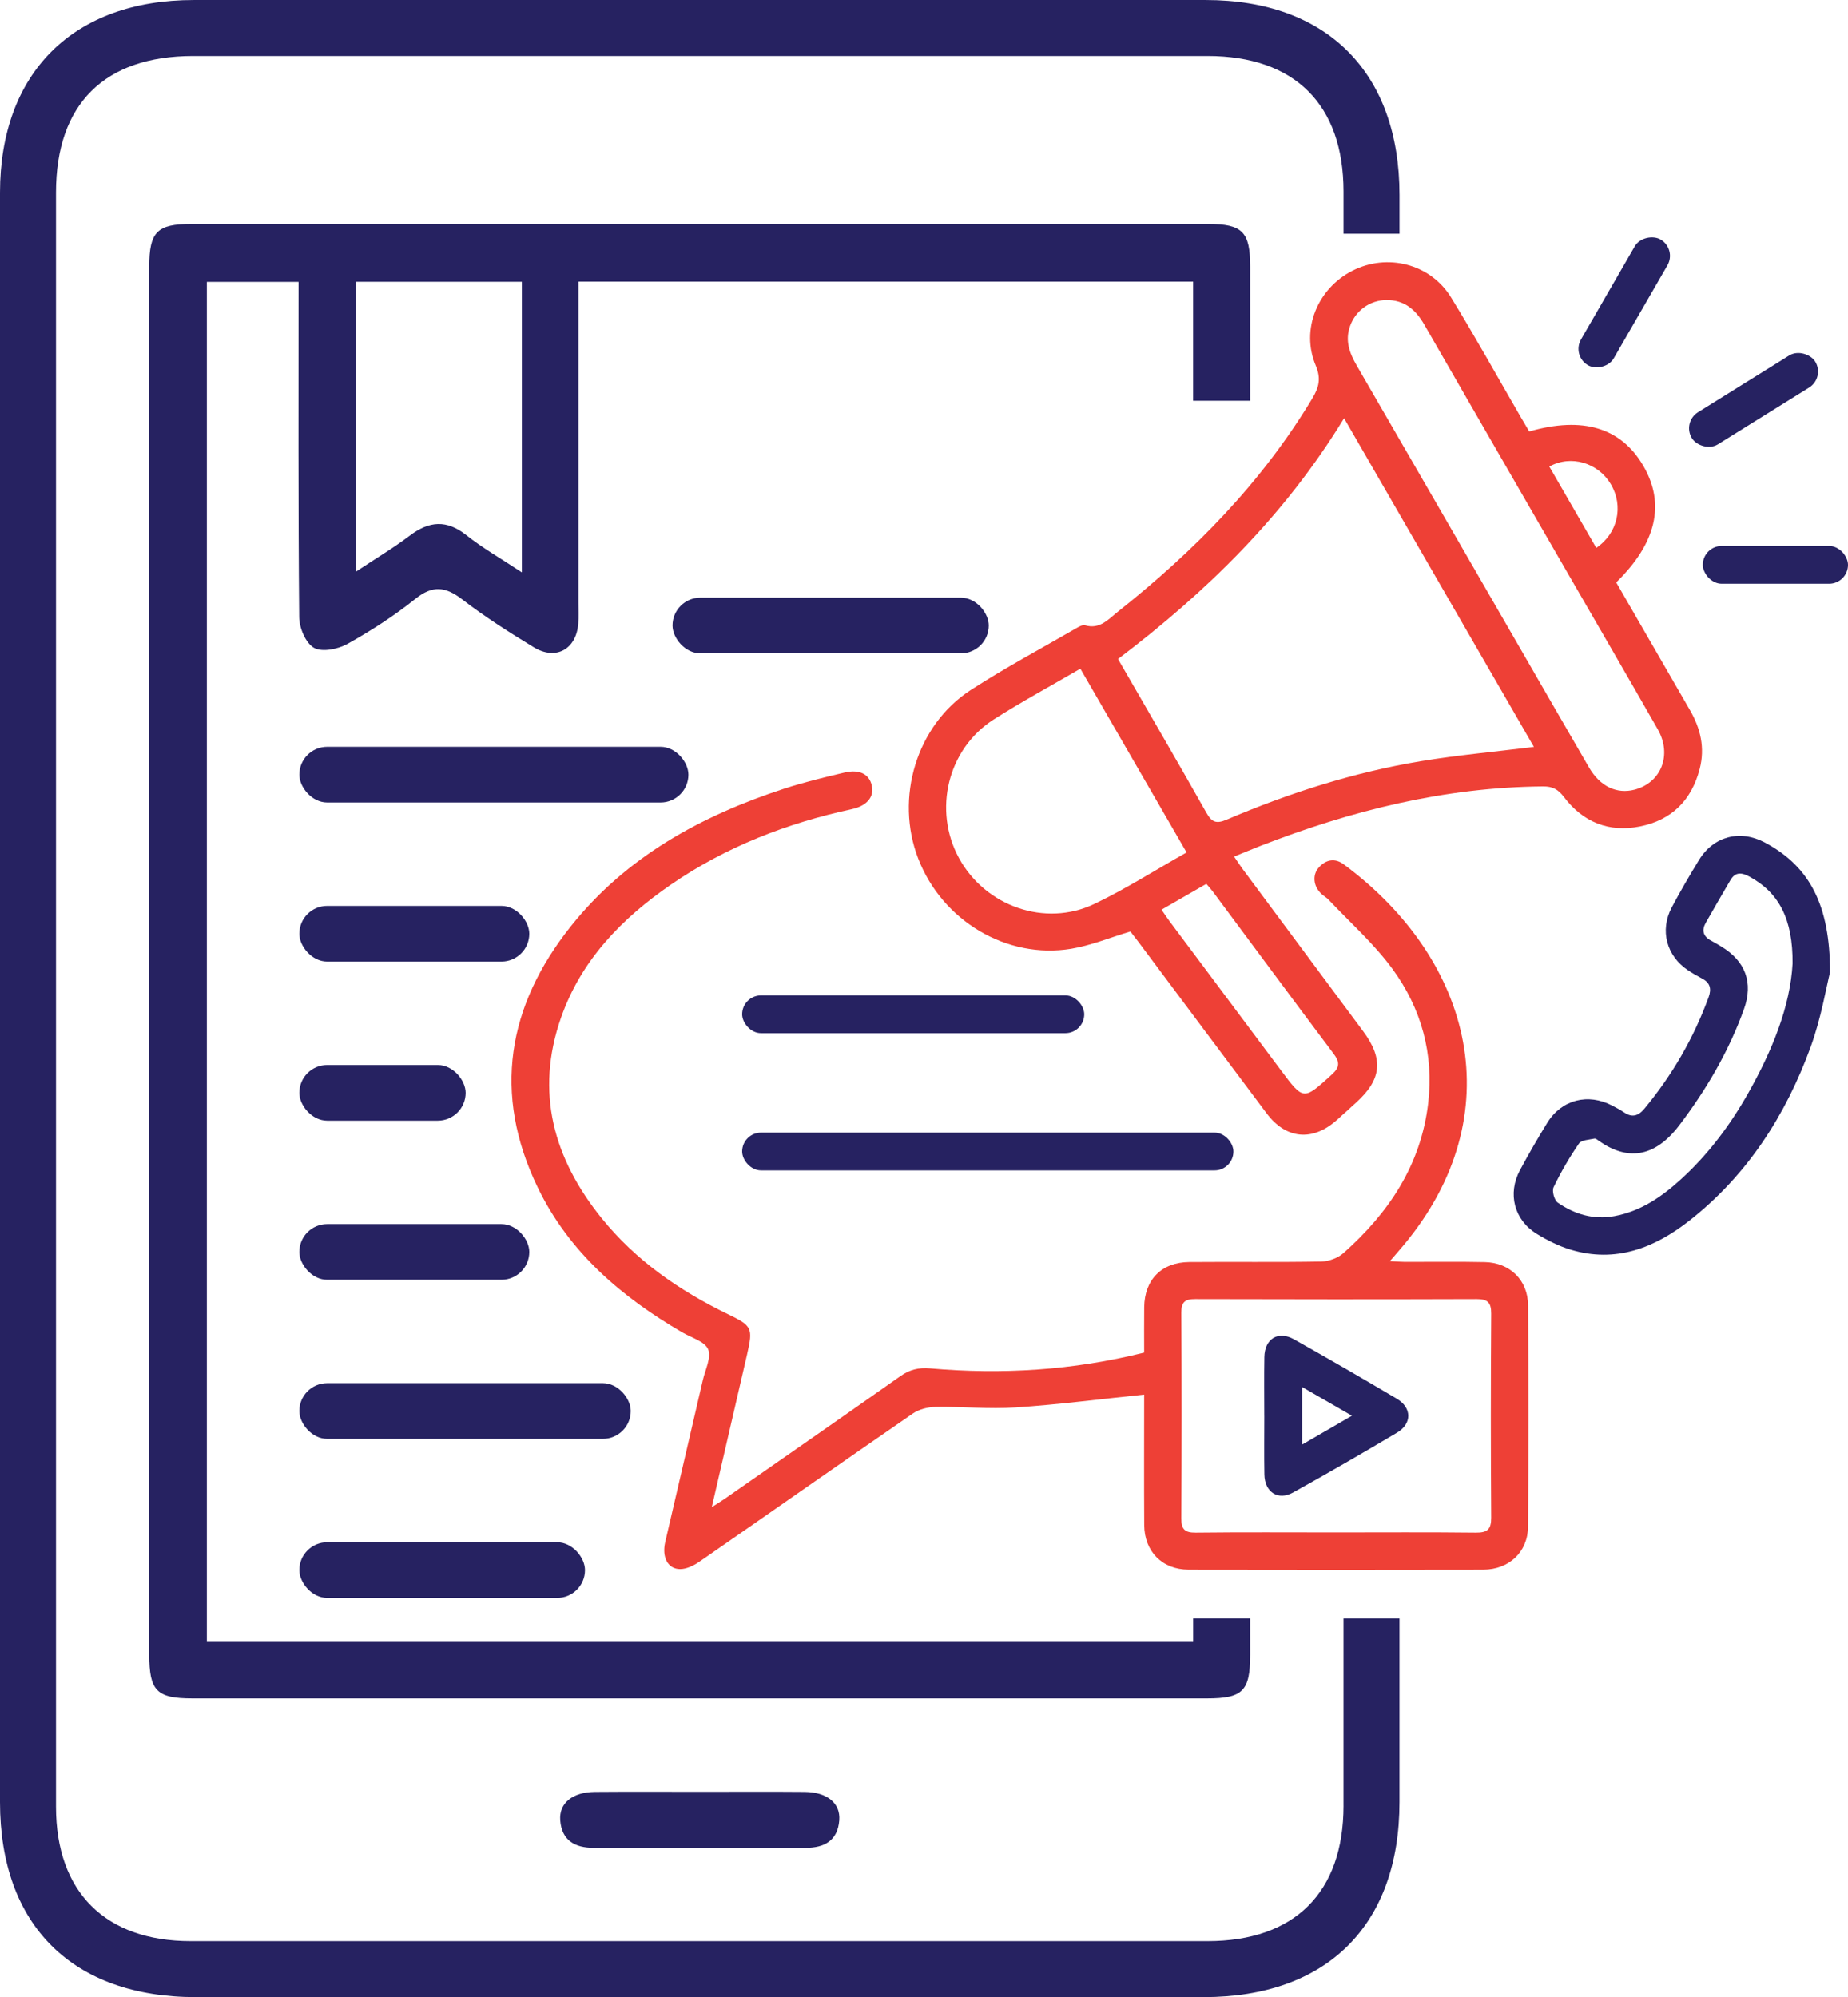 <svg xmlns="http://www.w3.org/2000/svg" id="Layer_2" data-name="Layer 2" viewBox="0 0 929.13 1004.28"><defs><style>      .cls-1 {        fill: #ee4036;      }      .cls-1, .cls-2 {        stroke-width: 0px;      }      .cls-2 {        fill: #262261;      }    </style></defs><g id="Layer_1-2" data-name="Layer 1"><g><g><path class="cls-2" d="M675.49,908.02c0,43.61-24.59,68.09-68.37,68.09-170.41.01-340.82.01-511.23,0-42.96,0-67.72-24.7-67.73-67.54-.02-135.68,0-271.36,0-407.05s0-269.8,0-404.7c0-44.44,24.32-68.66,68.94-68.66,170.02,0,340.04,0,510.06,0,43.78,0,68.33,24.45,68.33,68.11,0,9.53,0,11.73,0,21.27h28.15c0-8.95,0-10.58,0-19.53,0-61.4-36.38-98-97.4-98-169.62-.01-339.25-.01-508.87,0C36.81.01.02,36.61,0,96.87,0,231.76,0,366.66,0,501.55s0,269.79,0,404.68c0,61.84,36.39,98.03,98.57,98.04,168.84,0,337.68,0,506.52,0,62.12,0,98.54-36.23,98.54-98.07,0-38.11,0-54.23,0-92.34h-28.15c0,38.72,0,55.44,0,94.15Z"></path><path class="cls-2" d="M353,901.04c17.18,0,34.35-.11,51.53.04,11.23.1,18.13,5.63,17.43,14.33-.81,10.07-7.36,13.82-16.88,13.8-35.52-.06-71.05-.05-106.57,0-9.5.01-16.07-3.73-16.84-13.83-.66-8.69,6.22-14.21,17.46-14.3,17.96-.15,35.91-.04,53.87-.04Z"></path><path class="cls-2" d="M599.89,813.87v11.4H104V141.74h46.11c0,56.85-.2,112.76.32,168.66.05,5.37,3.3,13.04,7.45,15.38,4.07,2.29,12.08.67,16.82-1.98,11.9-6.65,23.5-14.14,34.13-22.65,8.69-6.96,15.11-6.21,23.53.24,11.44,8.78,23.68,16.59,36.01,24.1,11.1,6.76,21.34,1.05,22.38-11.88.28-3.5.08-7.03.08-10.55,0-53.53,0-107.06,0-161.43h309.04v59.9h28.69c0-36.05,0-31.38,0-67.42,0-17.54-3.86-21.47-21.13-21.48-170.4-.02-340.81-.02-511.21,0-17.27,0-21.17,3.96-21.17,21.44-.02,116.52,0,233.03,0,349.55s0,232.25,0,348.38c0,18.32,3.7,22.08,21.73,22.08,170.01.01,340.03.01,510.04,0,18.08,0,21.74-3.72,21.74-22.05,0-13.39,0-4.79,0-18.18h-28.69ZM179.06,141.7h83.31v146.12c-10.57-7-19.71-12.19-27.83-18.66-9.96-7.93-18.75-7.19-28.49.17-8.25,6.24-17.19,11.56-27,18.07v-145.71Z"></path><rect class="cls-2" x="338.13" y="300.54" width="159" height="28" rx="14" ry="14"></rect><rect class="cls-2" x="150.5" y="375.54" width="195.62" height="28" rx="14" ry="14"></rect><rect class="cls-2" x="150.5" y="455.54" width="115.62" height="28" rx="14" ry="14"></rect><rect class="cls-2" x="150.5" y="535.54" width="83.62" height="28" rx="14" ry="14"></rect><rect class="cls-2" x="150.5" y="615.54" width="115.62" height="28" rx="14" ry="14"></rect><rect class="cls-2" x="150.5" y="695.54" width="166.62" height="28" rx="14" ry="14"></rect><rect class="cls-2" x="150.5" y="775.54" width="143.62" height="28" rx="14" ry="14"></rect></g><g><path class="cls-1" d="M768.83,216.97c27.04-7.74,46.17-1.87,57.33,17.19,11.21,19.14,6.73,38.88-13.57,58.71,12.3,21.33,24.65,42.77,37.05,64.18,5.36,9.26,7.66,19,4.93,29.57-4.07,15.77-14.04,25.74-29.98,28.95-15.71,3.16-28.74-2.16-38.32-14.83-2.93-3.88-5.79-5.32-10.46-5.28-49.39.4-96.36,12.12-142.07,29.9-4.15,1.61-8.25,3.35-13.26,5.39,1.55,2.27,2.8,4.22,4.17,6.08,20.24,27.27,40.51,54.52,60.74,81.79,10.3,13.89,9.28,24.17-3.44,35.7-3.31,3-6.6,6.03-9.94,9-12.13,10.78-25.44,9.53-35.17-3.44-21.45-28.6-42.81-57.26-64.21-85.89-1.6-2.14-3.25-4.23-4.29-5.58-10.28,3.07-19.83,7.05-29.76,8.69-32.44,5.37-64.83-14.08-76.92-45.32-11.82-30.53-.89-67.11,26.4-84.79,17.22-11.15,35.39-20.85,53.16-31.14,1.31-.76,3.12-1.77,4.34-1.41,7.37,2.17,11.62-2.97,16.35-6.73,38.44-30.5,72.48-65.01,97.91-107.4,3.25-5.42,4.5-9.88,1.71-16.49-7.66-18.1.87-38.76,18.49-47.71,17.5-8.89,39.11-3.5,49.51,13.41,12.17,19.77,23.41,40.11,35.05,60.19,1.34,2.3,2.7,4.59,4.26,7.23ZM771.22,375.6c-31.66-54.83-63.31-109.62-95.45-165.28-29.79,48.87-69.16,87.33-113.66,121.08,15.03,26.05,29.88,51.49,44.35,77.15,2.74,4.87,4.94,5.9,10.28,3.62,31.5-13.44,64.01-23.84,97.84-29.43,18.45-3.04,37.13-4.73,56.64-7.15ZM697.03,150.86c-8.37.11-15.55,5.38-18.3,13.24-2.53,7.24-.21,13.47,3.39,19.69,25.61,44.2,51.13,88.45,76.67,132.69,13.39,23.18,26.72,46.39,40.18,69.53,5.51,9.46,13.91,13.41,22.82,11.09,13.42-3.5,19.01-17.51,11.68-30.36-15.69-27.52-31.64-54.89-47.47-82.32-23.31-40.38-46.67-80.73-69.89-121.16-4.33-7.53-10-12.46-19.08-12.39ZM596.58,428.66c-18.09-31.3-35.67-61.73-53.4-92.4-15.07,8.78-29.62,16.65-43.54,25.52-23.2,14.78-30.65,45.62-17.47,69.75,13.19,24.16,43.23,34.86,68.05,23.02,15.65-7.46,30.37-16.88,46.35-25.89ZM584,457.44c1.51,2.19,2.69,4.04,4,5.79,18.68,25.02,37.37,50.03,56.07,75.03,11.39,15.22,11.26,15.05,25.57,2.06,4.13-3.75,3.95-6.34.8-10.53-20.37-27.09-40.51-54.36-60.74-81.56-.91-1.22-1.96-2.33-3.18-3.78-7.48,4.31-14.77,8.52-22.52,12.99ZM802.56,275.5c10.85-7.3,13.85-21.06,7.31-32.05-6.4-10.77-20-14.85-30.91-8.84,7.86,13.63,15.72,27.24,23.6,40.89Z"></path><path class="cls-1" d="M575.27,701.28c-22.03,2.27-43.27,5.03-64.6,6.46-13.33.89-26.79-.48-40.19-.27-3.9.06-8.41,1.17-11.57,3.35-35.87,24.7-71.51,49.75-107.33,74.54-2.78,1.93-6.41,3.69-9.64,3.68-6.22-.02-9.24-6.02-7.48-13.61,6.28-27.17,12.64-54.33,18.93-81.5,1.2-5.2,4.36-11.36,2.65-15.42-1.66-3.94-8.36-5.81-12.92-8.46-30.69-17.88-57.02-40.34-72.75-72.9-22.82-47.23-15.28-91.31,16.72-131.46,27.8-34.88,65.4-55.44,107.11-69.08,9.95-3.25,20.18-5.7,30.38-8.12,7.61-1.8,12.54.85,13.78,6.66,1.2,5.59-2.51,10.09-10.02,11.72-32.62,7.06-63.28,18.91-90.89,37.88-24.81,17.05-45.27,38.06-55.4,67.06-13.07,37.42-3.74,70.81,20.46,100.78,17.16,21.25,39.1,36.43,63.51,48.26,12.12,5.87,12.66,6.92,9.61,20.2-5.79,25.18-11.63,50.35-17.76,76.82,2.82-1.81,4.63-2.88,6.36-4.08,29.51-20.56,59.05-41.07,88.45-61.78,4.66-3.29,9.17-4.42,14.95-3.91,36.06,3.17,71.78,1.02,107.63-7.94,0-7.71-.07-15.27.02-22.82.16-13.84,8.71-22.6,22.65-22.72,22.13-.19,44.26.15,66.38-.25,3.8-.07,8.37-1.77,11.19-4.28,22.69-20.16,38.86-44.19,42.53-75.17,2.95-24.9-3.4-47.81-17.93-67.68-9.26-12.66-21.28-23.3-32.11-34.81-1.06-1.13-2.51-1.88-3.64-2.95-4.02-3.8-4.66-9.41-1.34-13.19,3.63-4.13,8.19-4.91,12.58-1.66,65.12,48.25,84.84,125.98,30.05,191.6-1.97,2.36-4.01,4.67-6.81,7.93,3.27.17,5.4.37,7.53.38,13.41.04,26.83-.19,40.23.11,12.59.28,21.62,9.13,21.7,21.72.22,37.1.24,74.2-.02,111.29-.09,12.78-9.56,21.63-22.5,21.66-49.4.1-98.79.1-148.19,0-13.25-.03-22.21-9.16-22.29-22.45-.13-22.11-.03-44.21-.03-65.57ZM671.57,770.59c23.47,0,46.94-.16,70.41.11,5.78.07,7.8-1.59,7.76-7.56-.24-34.19-.23-68.39,0-102.58.04-5.67-1.9-7.32-7.36-7.31-47.16.15-94.32.14-141.48,0-5.14-.01-6.99,1.5-6.96,6.9.22,34.41.21,68.83,0,103.25-.03,5.51,1.6,7.36,7.22,7.3,23.47-.27,46.94-.11,70.41-.11Z"></path><path class="cls-2" d="M920.13,488.77c-1.92,7.62-4.47,23.13-9.76,37.65-12.5,34.34-31.83,64.45-60.89,87.31-17.53,13.79-37.18,21.54-59.9,14.64-5.9-1.79-11.62-4.66-16.9-7.89-11.44-7.01-14.83-20.26-8.46-32.11,4.33-8.06,8.91-15.99,13.71-23.77,7.19-11.65,20.47-15.05,32.66-8.64,1.97,1.04,3.98,2.06,5.81,3.32,4.11,2.84,7.25,1.97,10.37-1.79,13.96-16.83,24.75-35.44,32.26-55.98,1.56-4.27.81-7.33-3.33-9.48-2.37-1.23-4.7-2.58-6.93-4.06-10.9-7.2-14.39-20.14-8.24-31.72,4.29-8.08,8.91-15.99,13.68-23.79,7.36-12.03,20.68-15.43,33.14-8.78,22.89,12.21,32.68,31.9,32.76,65.09ZM901.27,484.61c.19-22.58-6.92-35.72-21.55-43.72-3.82-2.09-7.16-2.69-9.71,1.69-4.16,7.14-8.33,14.27-12.4,21.45-2.14,3.78-1.33,6.83,2.6,8.94,1.77.95,3.5,1.97,5.22,3.01,12.16,7.34,16.18,18.17,11.39,31.49-7.62,21.18-18.83,40.32-32.43,58.27-12.91,17.05-26.74,17.6-40.41,8.03-.73-.51-1.66-1.38-2.31-1.23-2.72.6-6.59.69-7.82,2.49-4.79,6.97-9.09,14.35-12.75,21.97-.91,1.9.35,6.54,2.11,7.76,8.49,5.85,17.95,8.73,28.51,6.77,13.29-2.46,23.83-9.77,33.5-18.6,13.66-12.46,24.62-27.11,33.69-43.14,12.09-21.37,21.19-43.77,22.35-65.18Z"></path><path class="cls-2" d="M635.65,711.95c0-9.83-.13-19.67.04-29.5.15-9.28,6.94-13.45,14.96-8.93,17.31,9.75,34.51,19.7,51.61,29.83,7.64,4.53,7.76,12.53.13,17.07-17.26,10.28-34.67,20.32-52.23,30.09-7.6,4.23-14.31-.16-14.46-9.07-.17-9.83-.04-19.67-.04-29.5ZM654.66,726.43c8.7-5.04,16.4-9.51,25.05-14.52-8.86-5.11-16.6-9.57-25.05-14.44v28.96Z"></path><rect class="cls-2" x="373.13" y="569.54" width="247" height="19" rx="9.5" ry="9.5"></rect><rect class="cls-2" x="373.13" y="500.54" width="172" height="19" rx="9.5" ry="9.5"></rect><rect class="cls-2" x="780.13" y="142.54" width="73" height="19" rx="9.5" ry="9.5" transform="translate(276.64 783.24) rotate(-60)"></rect><rect class="cls-2" x="845.13" y="191.54" width="73" height="19" rx="9.5" ry="9.5" transform="translate(26.98 496.45) rotate(-31.91)"></rect><rect class="cls-2" x="856.13" y="274.54" width="73" height="19" rx="9.5" ry="9.5"></rect></g></g></g></svg>